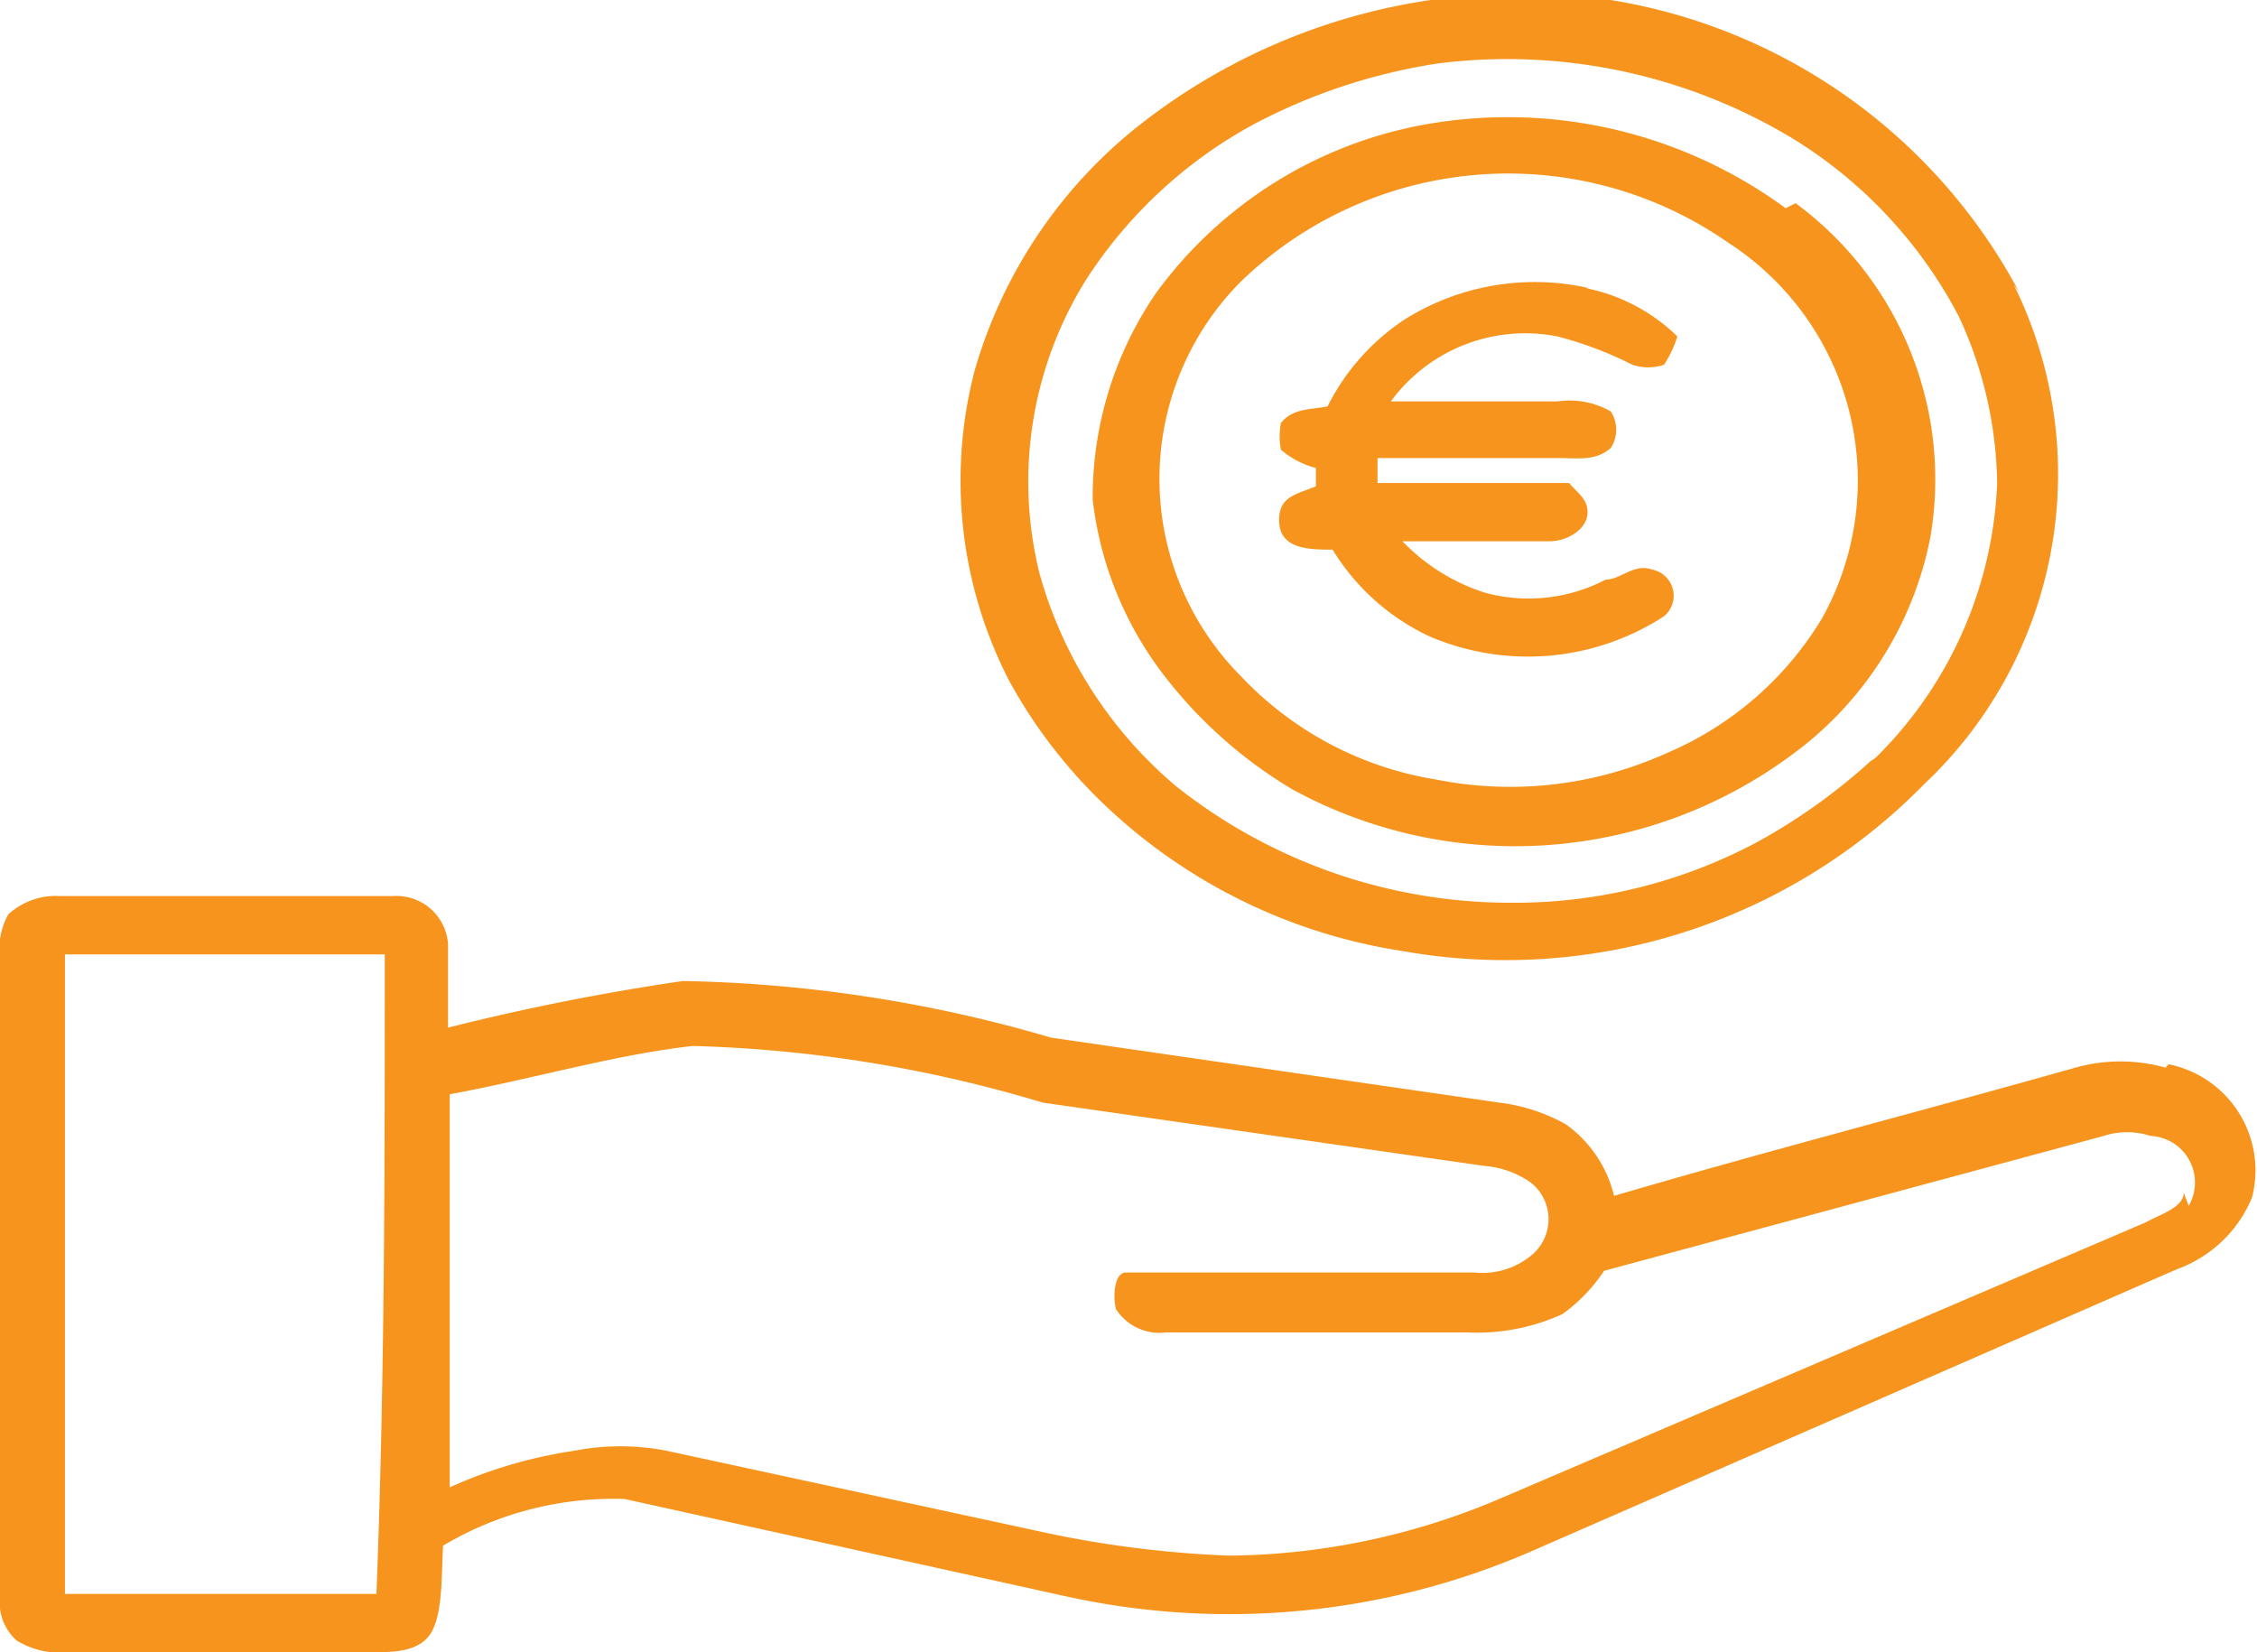 <svg xmlns="http://www.w3.org/2000/svg" viewBox="0 0 13.55 9.92"><defs><style>.cls-1{fill:#f7941d;}</style></defs><g id="Livello_2" data-name="Livello 2"><g id="Livello_1-2" data-name="Livello 1"><path class="cls-1" d="M11.23,4.57a3.55,3.55,0,0,1-.67.48,3.09,3.09,0,0,1-1.5.37,3.23,3.23,0,0,1-2-.7,2.57,2.57,0,0,1-.82-1.28,2.29,2.29,0,0,1,.28-1.76,2.77,2.77,0,0,1,1-.93A3.47,3.47,0,0,1,8.64.38a3.32,3.32,0,0,1,2.12.45,2.75,2.75,0,0,1,1,1.07,2.45,2.45,0,0,1,.23,1,2.45,2.45,0,0,1-.73,1.65m.86-2.8A3.39,3.39,0,0,0,8.59,0,3.69,3.69,0,0,0,6.78.8a2.9,2.9,0,0,0-.93,1.43,2.62,2.62,0,0,0,.21,1.86,3.05,3.05,0,0,0,.59.76,3.32,3.32,0,0,0,1.77.86,3.52,3.52,0,0,0,3.13-1,2.56,2.56,0,0,0,.54-3"/><path class="cls-1" d="M10.94,3.71a2,2,0,0,1-.93.81,2.28,2.28,0,0,1-1.39.16,2.06,2.06,0,0,1-1.17-.62,1.68,1.68,0,0,1,0-2.37,2.31,2.31,0,0,1,2.93-.23,1.7,1.7,0,0,1,.56,2.25m-.22-2.46A2.82,2.82,0,0,0,8.49.76a2.56,2.56,0,0,0-1.55,1A2.17,2.17,0,0,0,6.56,3,2.13,2.13,0,0,0,7,4.07a2.74,2.74,0,0,0,.76.67,2.79,2.79,0,0,0,3-.21,2.12,2.12,0,0,0,.83-1.31,2.06,2.06,0,0,0-.81-2"/><path class="cls-1" d="M9.52,1.73a1.09,1.09,0,0,1,.55.29.67.67,0,0,1-.08.17.3.3,0,0,1-.19,0,2.2,2.2,0,0,0-.45-.17,1,1,0,0,0-1,.39h1a.5.5,0,0,1,.32.06.2.2,0,0,1,0,.22c-.09.08-.2.06-.32.06H8.27v.15H9.42c.05.06.12.1.11.19s-.12.16-.23.16H8.42a1.18,1.18,0,0,0,.5.31,1,1,0,0,0,.72-.08c.09,0,.17-.1.28-.06a.16.16,0,0,1,.07.28,1.5,1.5,0,0,1-1.41.12A1.36,1.36,0,0,1,8,3.3c-.13,0-.31,0-.32-.16s.1-.17.22-.22V2.81a.53.53,0,0,1-.21-.11.43.43,0,0,1,0-.16c.07-.09.18-.08.28-.1a1.35,1.35,0,0,1,.46-.52,1.47,1.47,0,0,1,1.11-.19"/><path class="cls-1" d="M13.11,7.16c0,.09-.14.13-.23.18L9,9a4.23,4.23,0,0,1-1.62.34,6.46,6.46,0,0,1-1.16-.15L4,8.71a1.45,1.45,0,0,0-.55,0,2.81,2.81,0,0,0-.75.22c0-.79,0-1.58,0-2.36.49-.09,1-.24,1.46-.29a8,8,0,0,1,2.1.34L8.91,7a.56.56,0,0,1,.28.1.28.28,0,0,1,0,.44.46.46,0,0,1-.34.1H7c-.08,0-.17,0-.24,0s-.08.14-.06.22A.31.31,0,0,0,7,8H8.81a1.24,1.24,0,0,0,.57-.11,1,1,0,0,0,.25-.26l3-.81a.45.45,0,0,1,.28,0,.28.28,0,0,1,.23.42M2.26,9.57H.39c0-1.28,0-2.56,0-3.84H2.31c0,1.28,0,2.56-.05,3.84M13,6.41a1,1,0,0,0-.54,0c-.92.26-1.85.5-2.77.77a.74.74,0,0,0-.29-.43A1.09,1.09,0,0,0,9,6.62L6.31,6.23A8.34,8.34,0,0,0,4.1,5.89a14.05,14.05,0,0,0-1.41.28c0-.17,0-.34,0-.5a.31.31,0,0,0-.33-.29h-2a.42.42,0,0,0-.31.11A.42.42,0,0,0,0,5.75V9.58a.31.31,0,0,0,.1.27.51.51,0,0,0,.32.07H2.23c.13,0,.29,0,.36-.12s.06-.36.07-.52A2,2,0,0,1,3.75,9l2.63.58a4.55,4.55,0,0,0,2.8-.26l3.89-1.7a.77.77,0,0,0,.45-.43.65.65,0,0,0-.5-.8"/></g></g></svg>